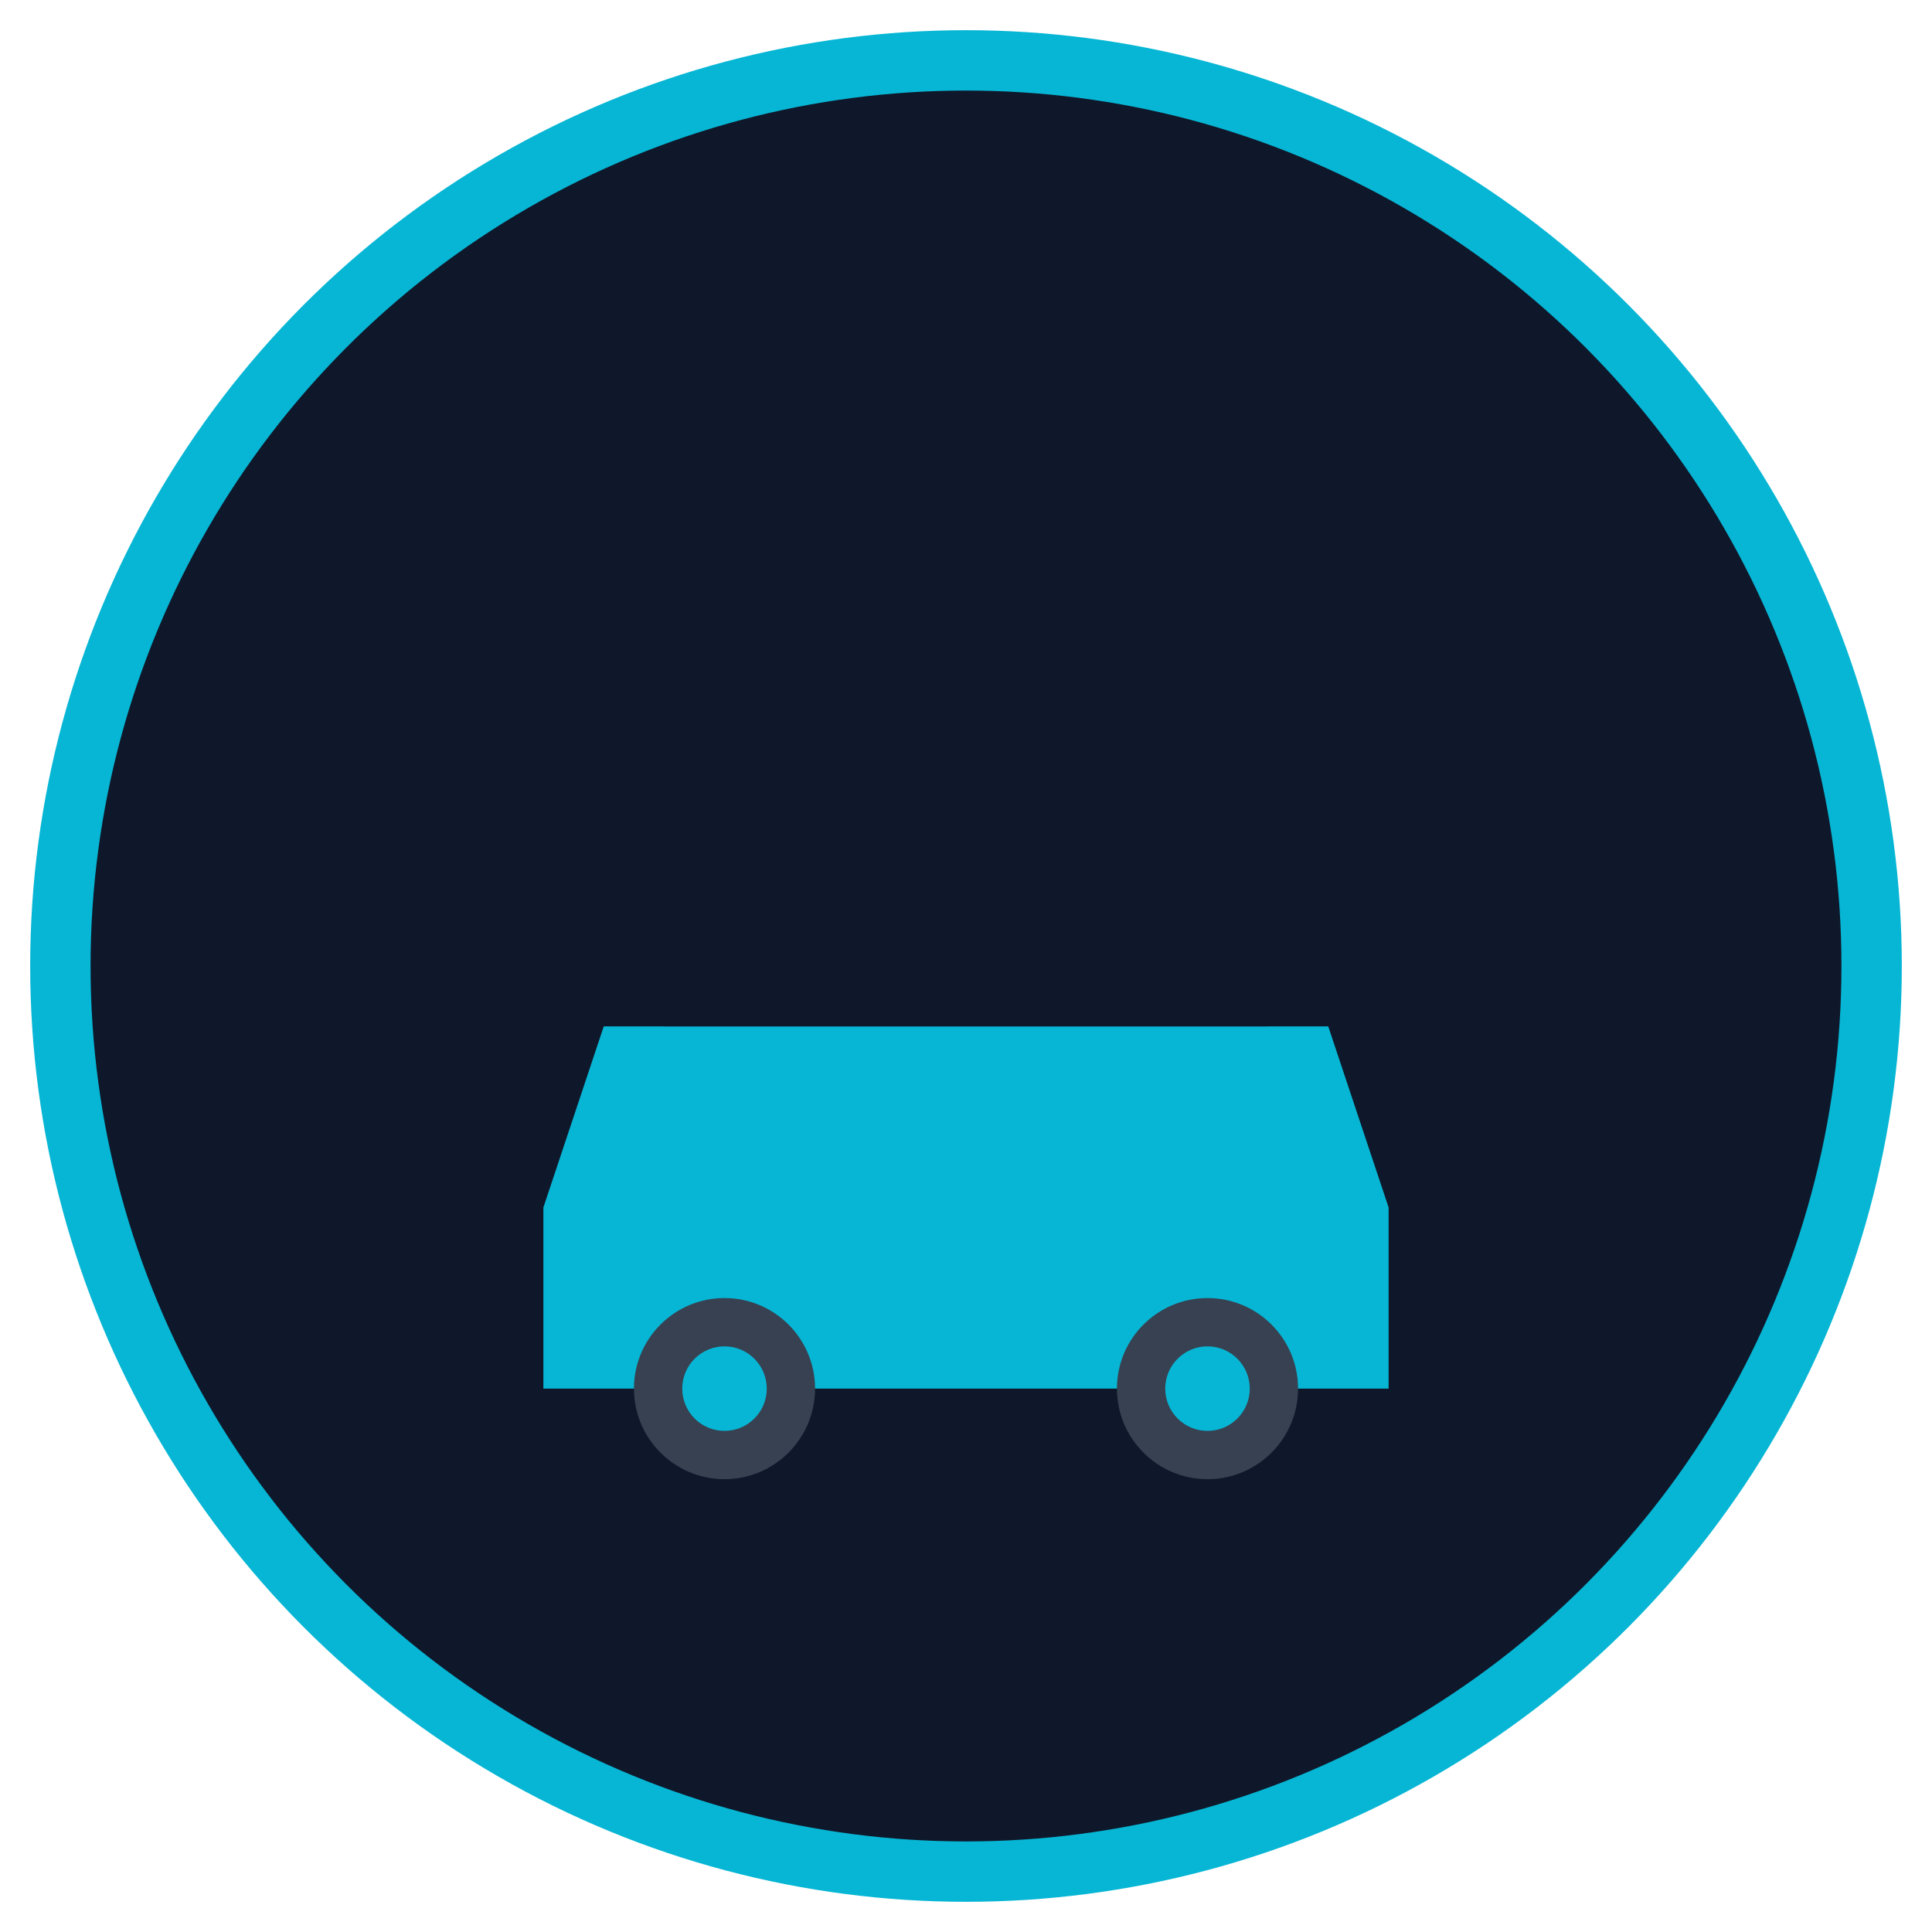 <svg width="32" height="32" viewBox="0 0 32 32" fill="none" xmlns="http://www.w3.org/2000/svg">
  <!-- Background circle -->
  <circle cx="16" cy="16" r="15" fill="#0f172a" stroke="#06b6d4" stroke-width="1"/>
  
  <!-- Car icon -->
  <g transform="translate(8, 12)">
    <!-- Car body -->
    <path d="M1 8 L2 5 L14 5 L15 8 L15 11 L1 11 Z" fill="#06b6d4"/>
    <!-- Car windows -->
    <path d="M3 5 L4 3 L12 3 L13 5 Z" fill="#0f172a"/>
    <!-- Car wheels -->
    <circle cx="4" cy="11" r="1.5" fill="#374151"/>
    <circle cx="12" cy="11" r="1.5" fill="#374151"/>
    <!-- Wheel centers -->
    <circle cx="4" cy="11" r="0.7" fill="#06b6d4"/>
    <circle cx="12" cy="11" r="0.7" fill="#06b6d4"/>
  </g>
</svg>